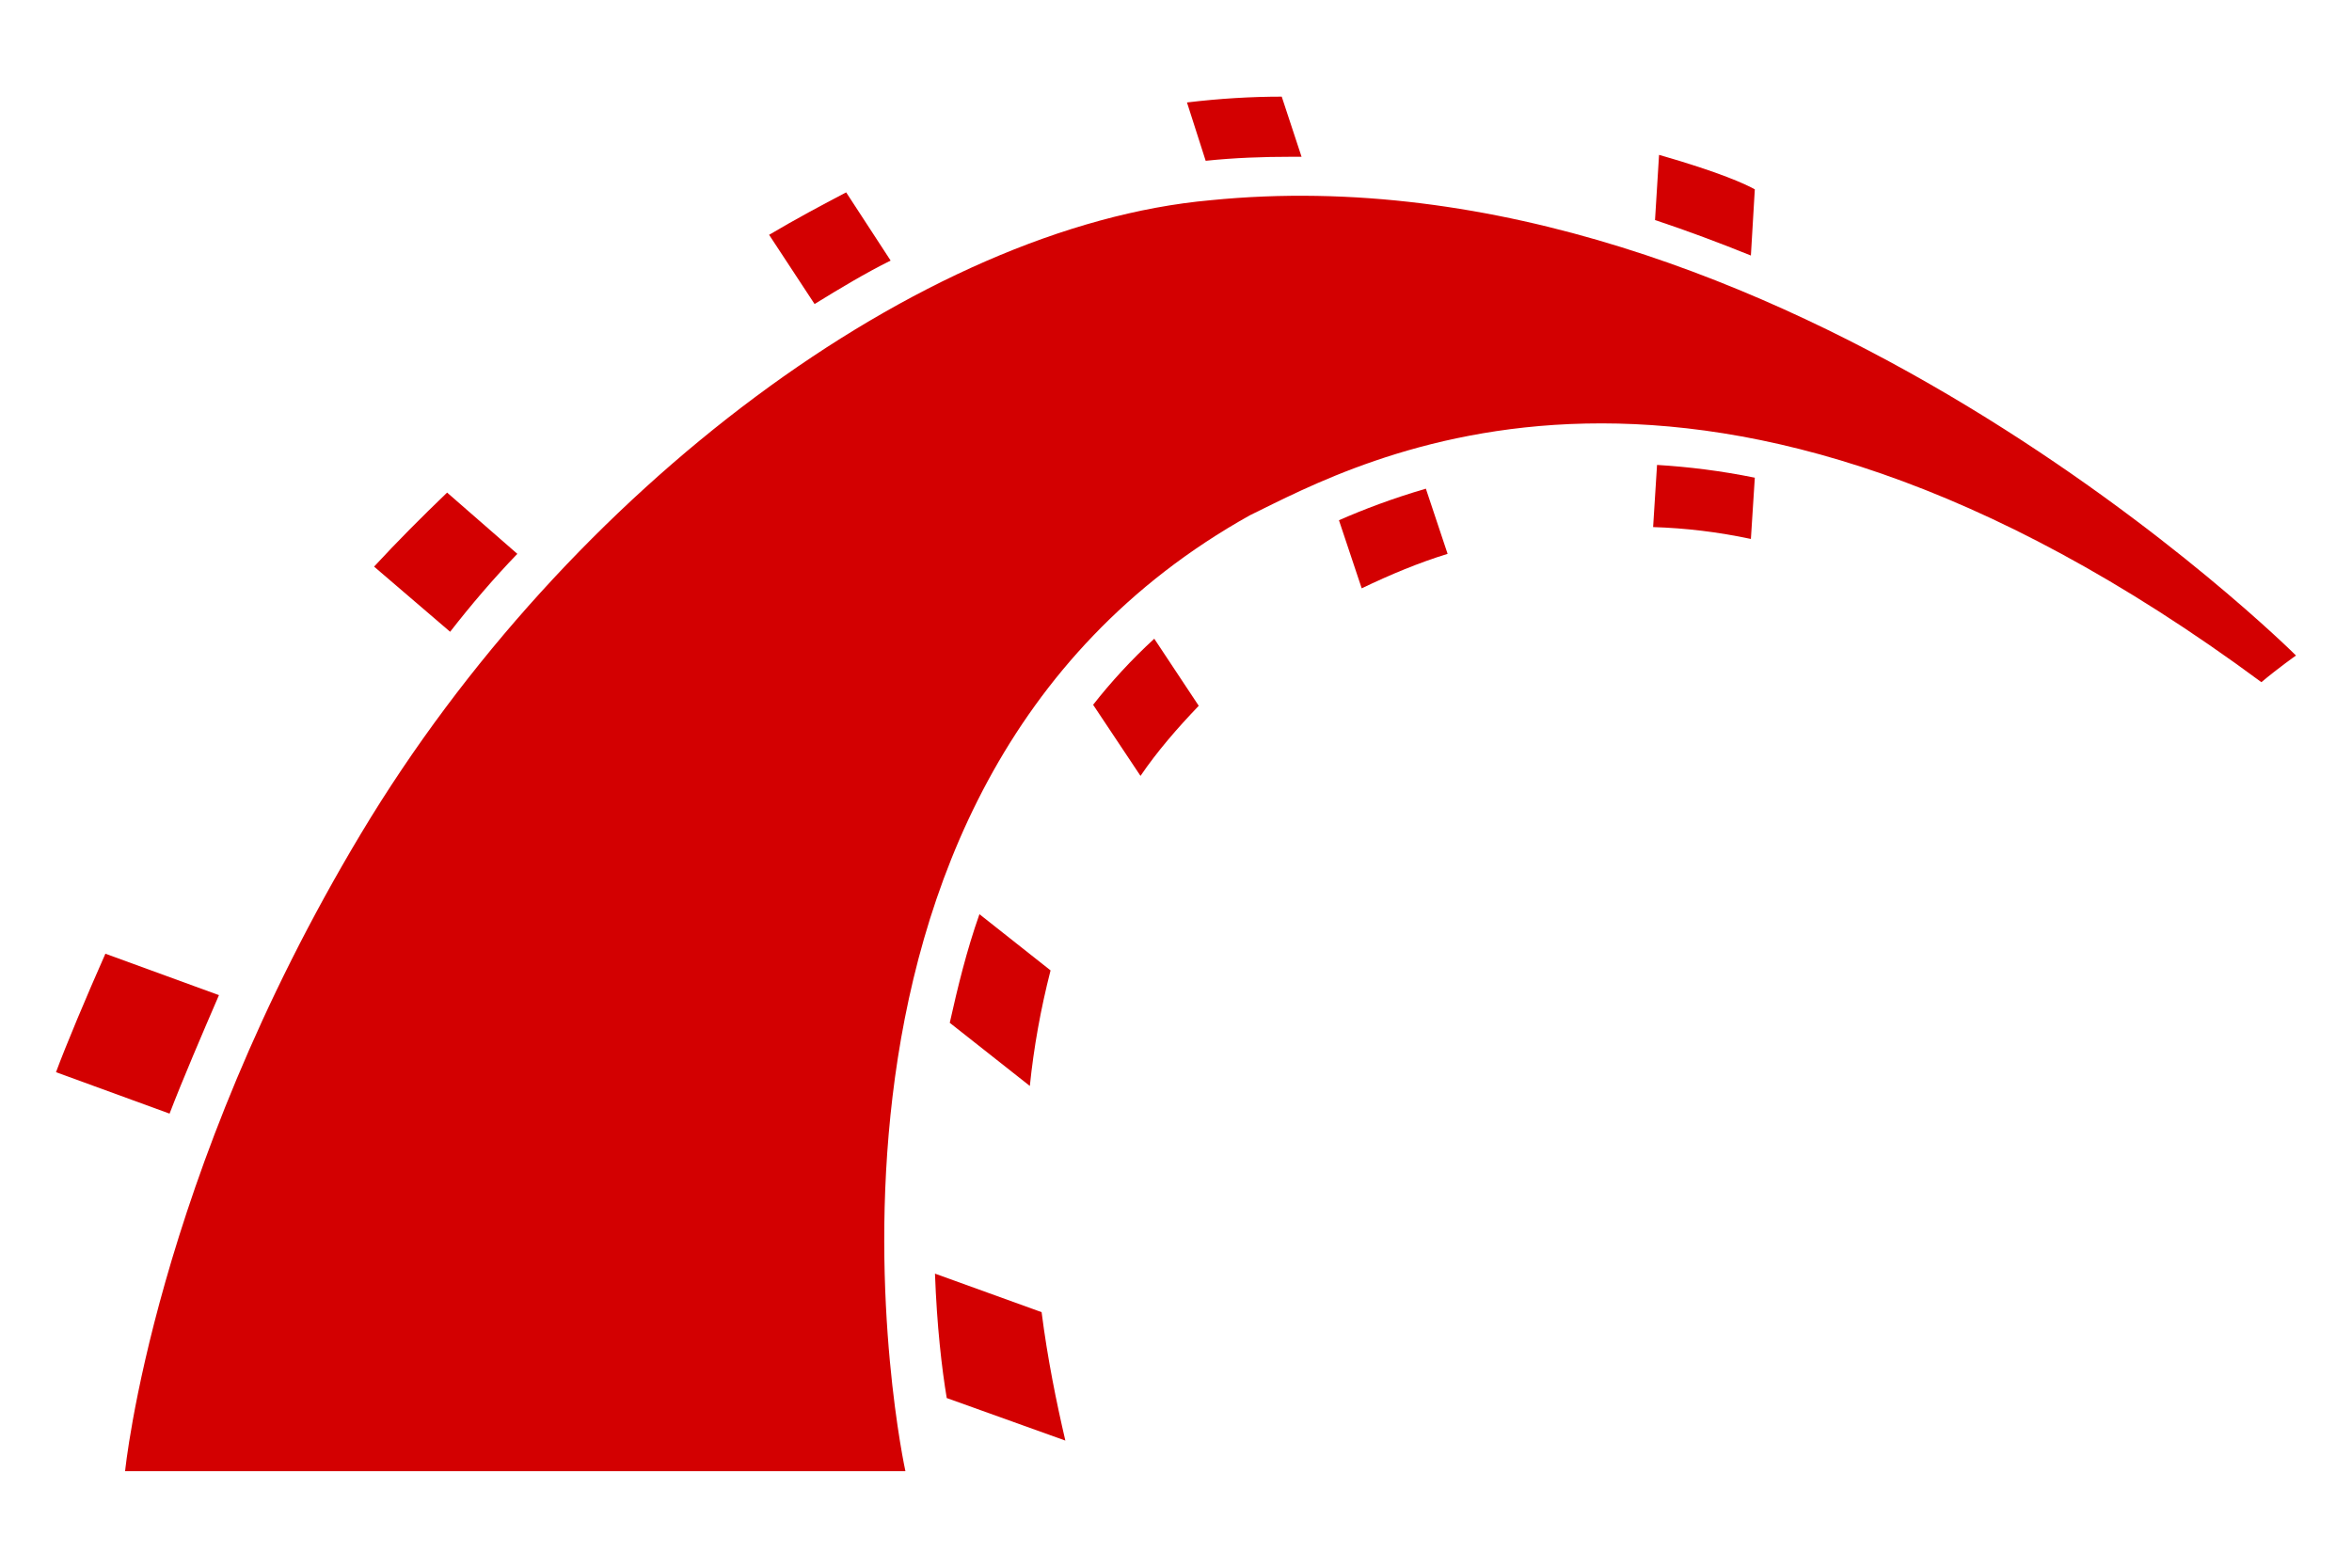 <svg width="21" height="14" viewBox="0 0 21 14" fill="none" xmlns="http://www.w3.org/2000/svg">
<path d="M15.668 1.691C15.589 1.647 15.368 1.542 14.813 1.383L14.777 1.965C15.068 2.062 15.351 2.168 15.633 2.282L15.668 1.691Z" fill="#D30001"/>
<path d="M10.809 1.788C8.234 2.018 5.077 4.355 3.225 7.441C1.373 10.527 1.117 13.138 1.117 13.138H8.084C8.084 13.138 6.752 7.062 11.161 4.601C12.123 4.134 15.182 2.388 20.191 6.092C20.35 5.959 20.5 5.854 20.5 5.854C20.5 5.854 15.914 1.277 10.809 1.788Z" fill="#D30001"/>
<path d="M4.619 4.946L3.992 4.399C3.763 4.619 3.543 4.84 3.34 5.06L4.019 5.642C4.204 5.404 4.407 5.166 4.619 4.946Z" fill="#D30001"/>
<path d="M7.952 2.327L7.555 1.718C7.335 1.833 7.105 1.956 6.867 2.097L7.273 2.715C7.502 2.574 7.723 2.441 7.952 2.327Z" fill="#D30001"/>
<path d="M1.955 8.887L0.941 8.517C0.773 8.896 0.588 9.337 0.5 9.575L1.514 9.945C1.629 9.645 1.814 9.213 1.955 8.887Z" fill="#D30001"/>
<path d="M11.532 1.4H11.621L11.444 0.863C11.171 0.863 10.889 0.88 10.598 0.915L10.765 1.436C11.021 1.409 11.277 1.4 11.532 1.4Z" fill="#D30001"/>
<path d="M8.348 11.374C8.365 11.842 8.409 12.221 8.453 12.485L9.512 12.865C9.432 12.521 9.353 12.133 9.3 11.718L8.348 11.374Z" fill="#D30001"/>
<path d="M11.955 4.646L12.158 5.254C12.414 5.131 12.669 5.025 12.925 4.946L12.731 4.364C12.431 4.452 12.175 4.549 11.955 4.646Z" fill="#D30001"/>
<path d="M14.76 4.707C15.051 4.716 15.342 4.751 15.633 4.813L15.668 4.266C15.368 4.205 15.077 4.169 14.795 4.152L14.76 4.707Z" fill="#D30001"/>
<path d="M8.745 8.164C8.63 8.49 8.551 8.816 8.48 9.134L9.195 9.698C9.23 9.354 9.292 9.01 9.38 8.666L8.745 8.164Z" fill="#D30001"/>
<path d="M9.76 6.294L10.183 6.929C10.333 6.709 10.509 6.506 10.703 6.303L10.306 5.704C10.104 5.889 9.918 6.092 9.76 6.294Z" fill="#D30001"/>
</svg>
